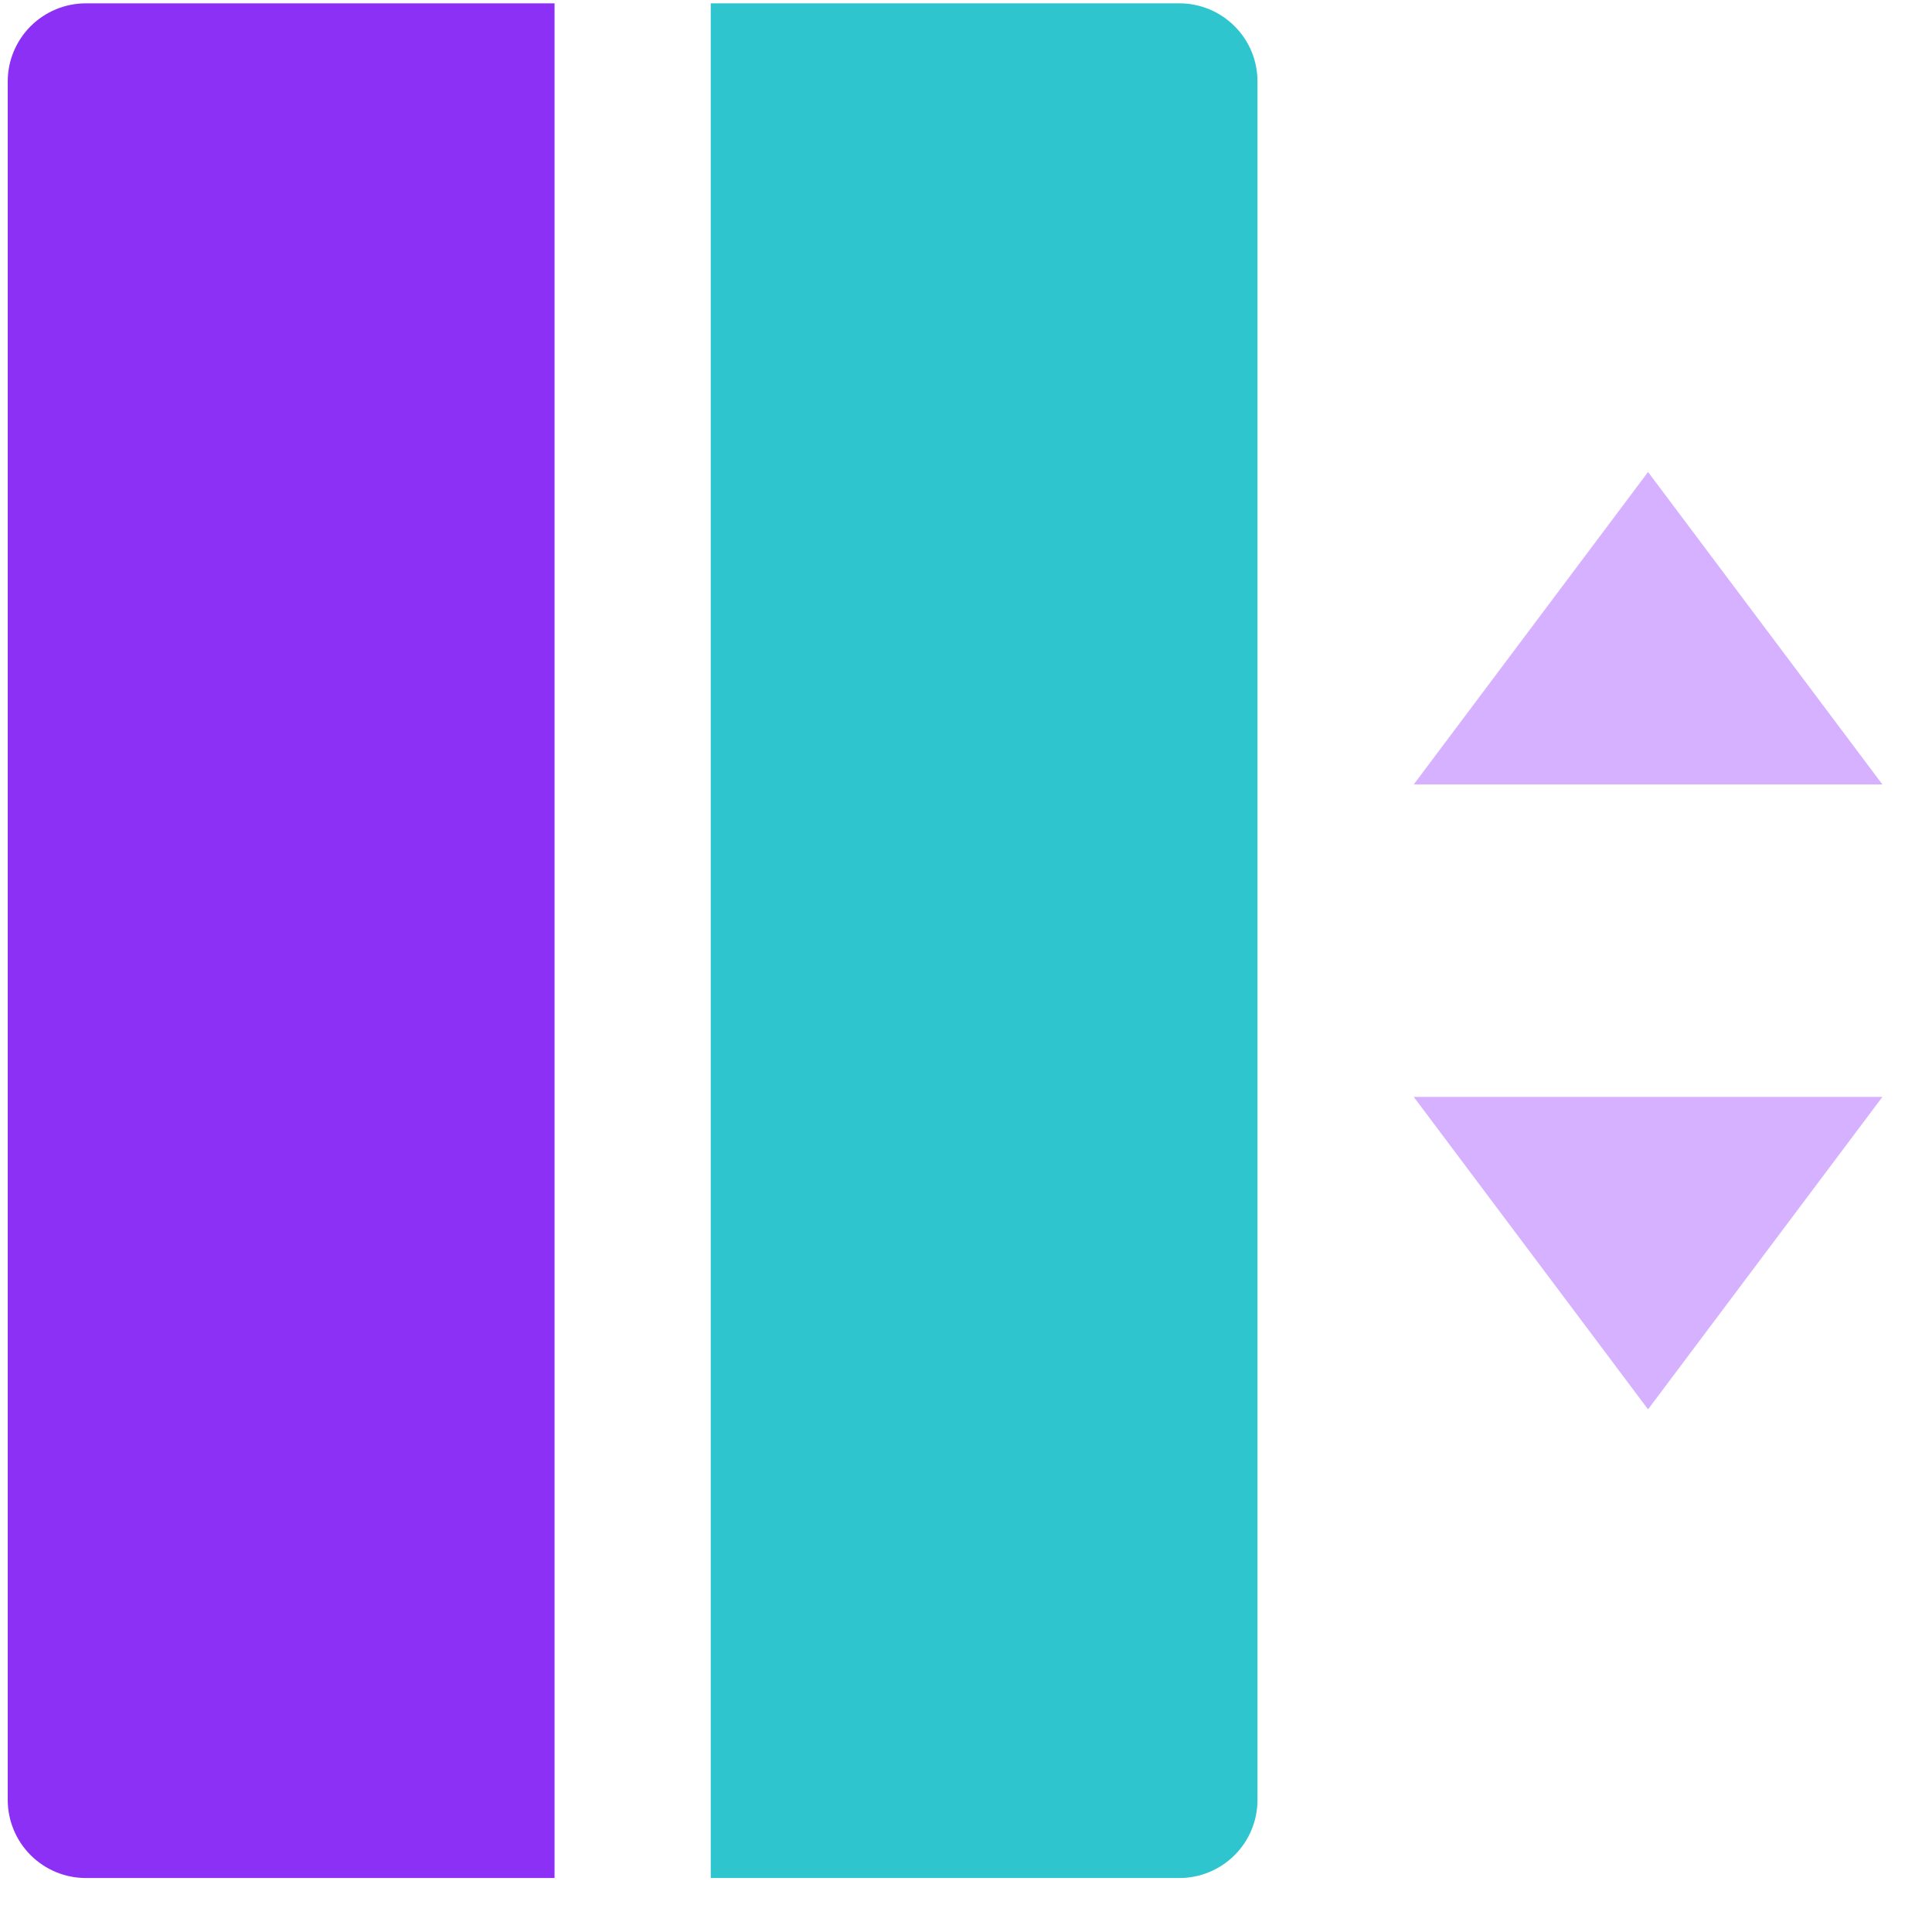 <svg width="33" height="33" viewBox="0 0 33 33" fill="none" xmlns="http://www.w3.org/2000/svg">
<path d="M24.148 13.399H32.153L28.15 8.062L24.148 13.399ZM24.148 18.736H32.153L28.15 24.073L24.148 18.736Z" fill="#D6B1FF"/>
<path d="M1.466 0.057H9.472V32.078H1.466C1.112 32.078 0.773 31.937 0.523 31.687C0.273 31.437 0.132 31.097 0.132 30.744V1.391C0.132 1.037 0.273 0.698 0.523 0.448C0.773 0.198 1.112 0.057 1.466 0.057Z" fill="#8C30F5"/>
<path d="M12.14 0.057H20.145C20.499 0.057 20.838 0.198 21.088 0.448C21.339 0.698 21.479 1.037 21.479 1.391V30.744C21.479 31.097 21.339 31.437 21.088 31.687C20.838 31.937 20.499 32.078 20.145 32.078H12.14V0.057Z" fill="#2EC5CE"/>
</svg>
